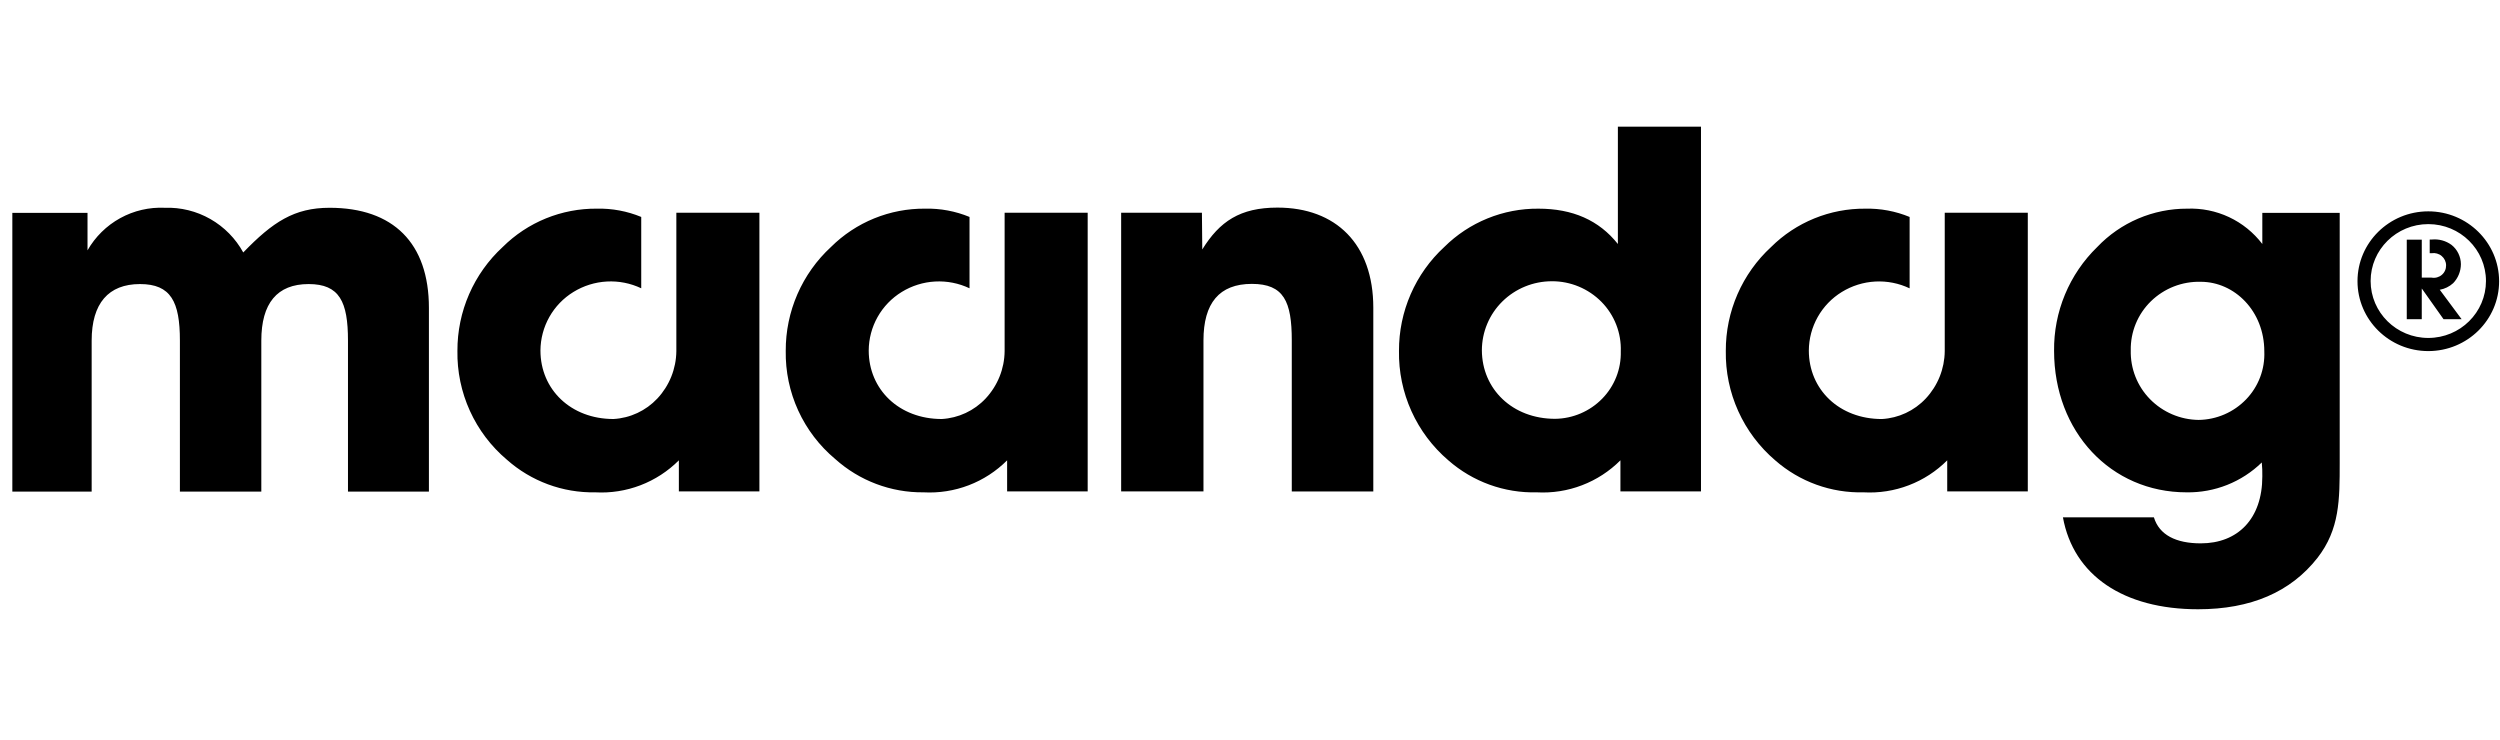 <svg width="152" height="45" viewBox="0 0 152 45" fill="none" xmlns="http://www.w3.org/2000/svg">
<g clip-path="url(#clip0_5068_1084)">
<path fill-rule="evenodd" clip-rule="evenodd" d="M0.75 29.889V12.944H5.321V15.221C5.79 14.399 6.477 13.721 7.307 13.264C8.136 12.807 9.076 12.589 10.022 12.633C10.99 12.6 11.949 12.837 12.79 13.317C13.632 13.797 14.324 14.501 14.79 15.35C16.585 13.492 17.893 12.633 20.037 12.633C23.911 12.633 26.078 14.78 26.078 18.722V29.889H21.157V20.708C21.157 18.346 20.645 17.271 18.763 17.271C16.847 17.271 15.888 18.443 15.888 20.708V29.889H10.938V20.708C10.938 18.346 10.393 17.271 8.511 17.271C6.595 17.271 5.573 18.443 5.573 20.708V29.889H0.75ZM68.166 29.877V12.934H73.077L73.098 15.168C74.153 13.461 75.397 12.622 77.67 12.622C81.219 12.622 83.497 14.834 83.497 18.71V29.88H78.54V20.697C78.54 18.335 78.06 17.26 76.112 17.26C74.131 17.26 73.171 18.431 73.171 20.697V29.879H68.163L68.166 29.877ZM98.521 27.988C97.858 28.652 97.063 29.168 96.187 29.503C95.312 29.839 94.375 29.986 93.439 29.934C91.466 29.986 89.546 29.291 88.062 27.99C87.102 27.171 86.334 26.149 85.815 24.997C85.295 23.846 85.037 22.595 85.058 21.332C85.054 20.146 85.296 18.972 85.77 17.885C86.244 16.798 86.939 15.821 87.811 15.018C88.564 14.27 89.457 13.68 90.44 13.28C91.422 12.88 92.474 12.678 93.535 12.687C95.613 12.687 97.214 13.385 98.367 14.835V7.701H103.42V29.879H98.522V27.988H98.521ZM94.549 25.464C95.629 25.452 96.66 25.011 97.415 24.238C97.786 23.859 98.077 23.409 98.271 22.916C98.465 22.422 98.557 21.895 98.544 21.364C98.563 20.809 98.468 20.255 98.266 19.737C98.064 19.219 97.758 18.748 97.368 18.352C96.974 17.953 96.504 17.637 95.987 17.422C95.469 17.207 94.914 17.097 94.353 17.1C93.225 17.1 92.142 17.542 91.343 18.33C90.949 18.718 90.636 19.18 90.423 19.69C90.209 20.199 90.099 20.747 90.098 21.299C90.108 23.661 91.959 25.464 94.549 25.464ZM132.943 29.934C128.339 29.934 124.888 26.25 124.888 21.332C124.874 20.156 125.1 18.991 125.551 17.905C126.002 16.82 126.669 15.837 127.512 15.018C128.216 14.278 129.064 13.69 130.004 13.289C130.944 12.889 131.955 12.684 132.976 12.687C133.855 12.651 134.73 12.828 135.526 13.201C136.322 13.575 137.016 14.136 137.549 14.835V12.944H142.254V28.139C142.254 30.385 142.254 32.176 140.904 33.917C139.272 36 136.845 37.043 133.644 37.043C129.107 37.043 126.068 34.986 125.426 31.454H130.957C131.282 32.528 132.306 33.036 133.807 33.036C136.05 33.036 137.549 31.555 137.549 28.966C137.555 28.683 137.544 28.4 137.516 28.118C136.911 28.707 136.196 29.171 135.411 29.483C134.627 29.794 133.787 29.948 132.943 29.934ZM133.676 25.531C134.216 25.524 134.75 25.41 135.246 25.195C135.742 24.981 136.19 24.669 136.565 24.28C136.936 23.894 137.226 23.436 137.416 22.935C137.606 22.433 137.692 21.899 137.67 21.363C137.67 18.905 135.853 17.133 133.806 17.133C133.247 17.118 132.691 17.215 132.17 17.418C131.65 17.622 131.175 17.928 130.775 18.318C130.378 18.706 130.065 19.169 129.854 19.682C129.644 20.195 129.54 20.745 129.55 21.299C129.537 21.846 129.633 22.391 129.833 22.9C130.034 23.41 130.334 23.874 130.717 24.265C131.497 25.062 132.561 25.518 133.676 25.531ZM41.122 21.352V12.933H46.172V29.879H41.275V27.988C40.612 28.652 39.817 29.168 38.941 29.504C38.065 29.839 37.128 29.986 36.192 29.934C34.214 29.971 32.295 29.262 30.816 27.948C29.856 27.137 29.089 26.123 28.569 24.978C28.049 23.834 27.79 22.588 27.811 21.332C27.807 20.146 28.049 18.971 28.523 17.884C28.997 16.797 29.693 15.82 30.565 15.017C31.318 14.269 32.211 13.678 33.193 13.278C34.176 12.879 35.228 12.677 36.288 12.686C37.213 12.665 38.132 12.837 38.987 13.19V17.528C38.337 17.219 37.618 17.077 36.899 17.116C36.179 17.155 35.48 17.373 34.866 17.751C34.257 18.124 33.752 18.647 33.401 19.27C33.05 19.893 32.864 20.595 32.859 21.31C32.859 23.683 34.709 25.476 37.3 25.476C38.316 25.419 39.27 24.973 39.966 24.231C40.698 23.45 41.111 22.422 41.122 21.352ZM118.24 21.352V12.933H123.29V29.879H118.391V27.988C117.729 28.652 116.934 29.168 116.058 29.503C115.182 29.839 114.246 29.986 113.309 29.934C111.337 29.985 109.418 29.291 107.934 27.99C106.973 27.171 106.205 26.149 105.686 24.998C105.166 23.846 104.908 22.595 104.929 21.332C104.924 20.146 105.167 18.972 105.641 17.885C106.115 16.798 106.811 15.821 107.683 15.018C108.435 14.27 109.329 13.68 110.311 13.28C111.293 12.88 112.345 12.678 113.406 12.687C114.331 12.666 115.25 12.838 116.105 13.191V17.531C115.454 17.221 114.736 17.079 114.016 17.117C113.296 17.156 112.597 17.374 111.983 17.752C111.373 18.126 110.869 18.649 110.518 19.272C110.167 19.895 109.981 20.597 109.977 21.312C109.977 23.684 111.827 25.477 114.418 25.477C115.434 25.421 116.389 24.975 117.085 24.232C117.817 23.451 118.23 22.423 118.24 21.352ZM61.081 21.352V12.933H66.131V29.879H61.233V27.988C60.571 28.651 59.776 29.168 58.901 29.503C58.025 29.838 57.089 29.985 56.153 29.934C54.17 29.955 52.252 29.231 50.777 27.905C49.818 27.103 49.051 26.096 48.531 24.959C48.011 23.821 47.752 22.582 47.773 21.332C47.768 20.146 48.01 18.972 48.483 17.885C48.957 16.797 49.651 15.821 50.523 15.017C51.276 14.269 52.169 13.678 53.152 13.278C54.135 12.878 55.187 12.677 56.247 12.686C57.172 12.665 58.092 12.837 58.947 13.19V17.528C58.295 17.219 57.577 17.077 56.857 17.116C56.137 17.154 55.438 17.373 54.824 17.751C54.215 18.124 53.711 18.647 53.359 19.27C53.008 19.893 52.822 20.595 52.818 21.31C52.818 23.683 54.667 25.476 57.258 25.476C58.274 25.419 59.229 24.974 59.925 24.231C60.658 23.446 61.071 22.42 61.081 21.352ZM147.641 12.85C145.264 12.85 143.336 14.752 143.336 17.097C143.336 19.444 145.264 21.346 147.641 21.346C150.019 21.346 151.946 19.444 151.946 17.098C151.942 14.752 150.017 12.852 147.641 12.85ZM147.641 20.547C145.704 20.547 144.134 18.998 144.134 17.086C144.134 15.176 145.705 13.626 147.641 13.626C149.578 13.626 151.147 15.176 151.147 17.086C151.146 18.998 149.578 20.545 147.641 20.547ZM149.151 17.219C149.452 16.908 149.621 16.493 149.623 16.06C149.621 15.835 149.569 15.612 149.47 15.41C149.372 15.207 149.229 15.029 149.052 14.889C148.706 14.637 148.28 14.521 147.854 14.563H147.726V15.395H147.842C147.95 15.378 148.061 15.384 148.166 15.414C148.272 15.443 148.37 15.494 148.454 15.565C148.623 15.707 148.722 15.914 148.722 16.132C148.724 16.242 148.703 16.351 148.658 16.451C148.613 16.552 148.546 16.641 148.462 16.712C148.378 16.784 148.278 16.836 148.171 16.865C148.064 16.894 147.952 16.899 147.843 16.88H147.244V14.57H146.331V19.407H147.243V17.553H147.254L148.567 19.407H149.666L148.338 17.618C148.643 17.563 148.925 17.424 149.152 17.217L149.151 17.219Z" fill="black"/>
</g>
<defs>
<clipPath id="clip0_5068_1084">
<rect width="151.25" height="30.25" fill="white" transform="translate(0.75 7.701)"/>
</clipPath>
</defs>
</svg>
